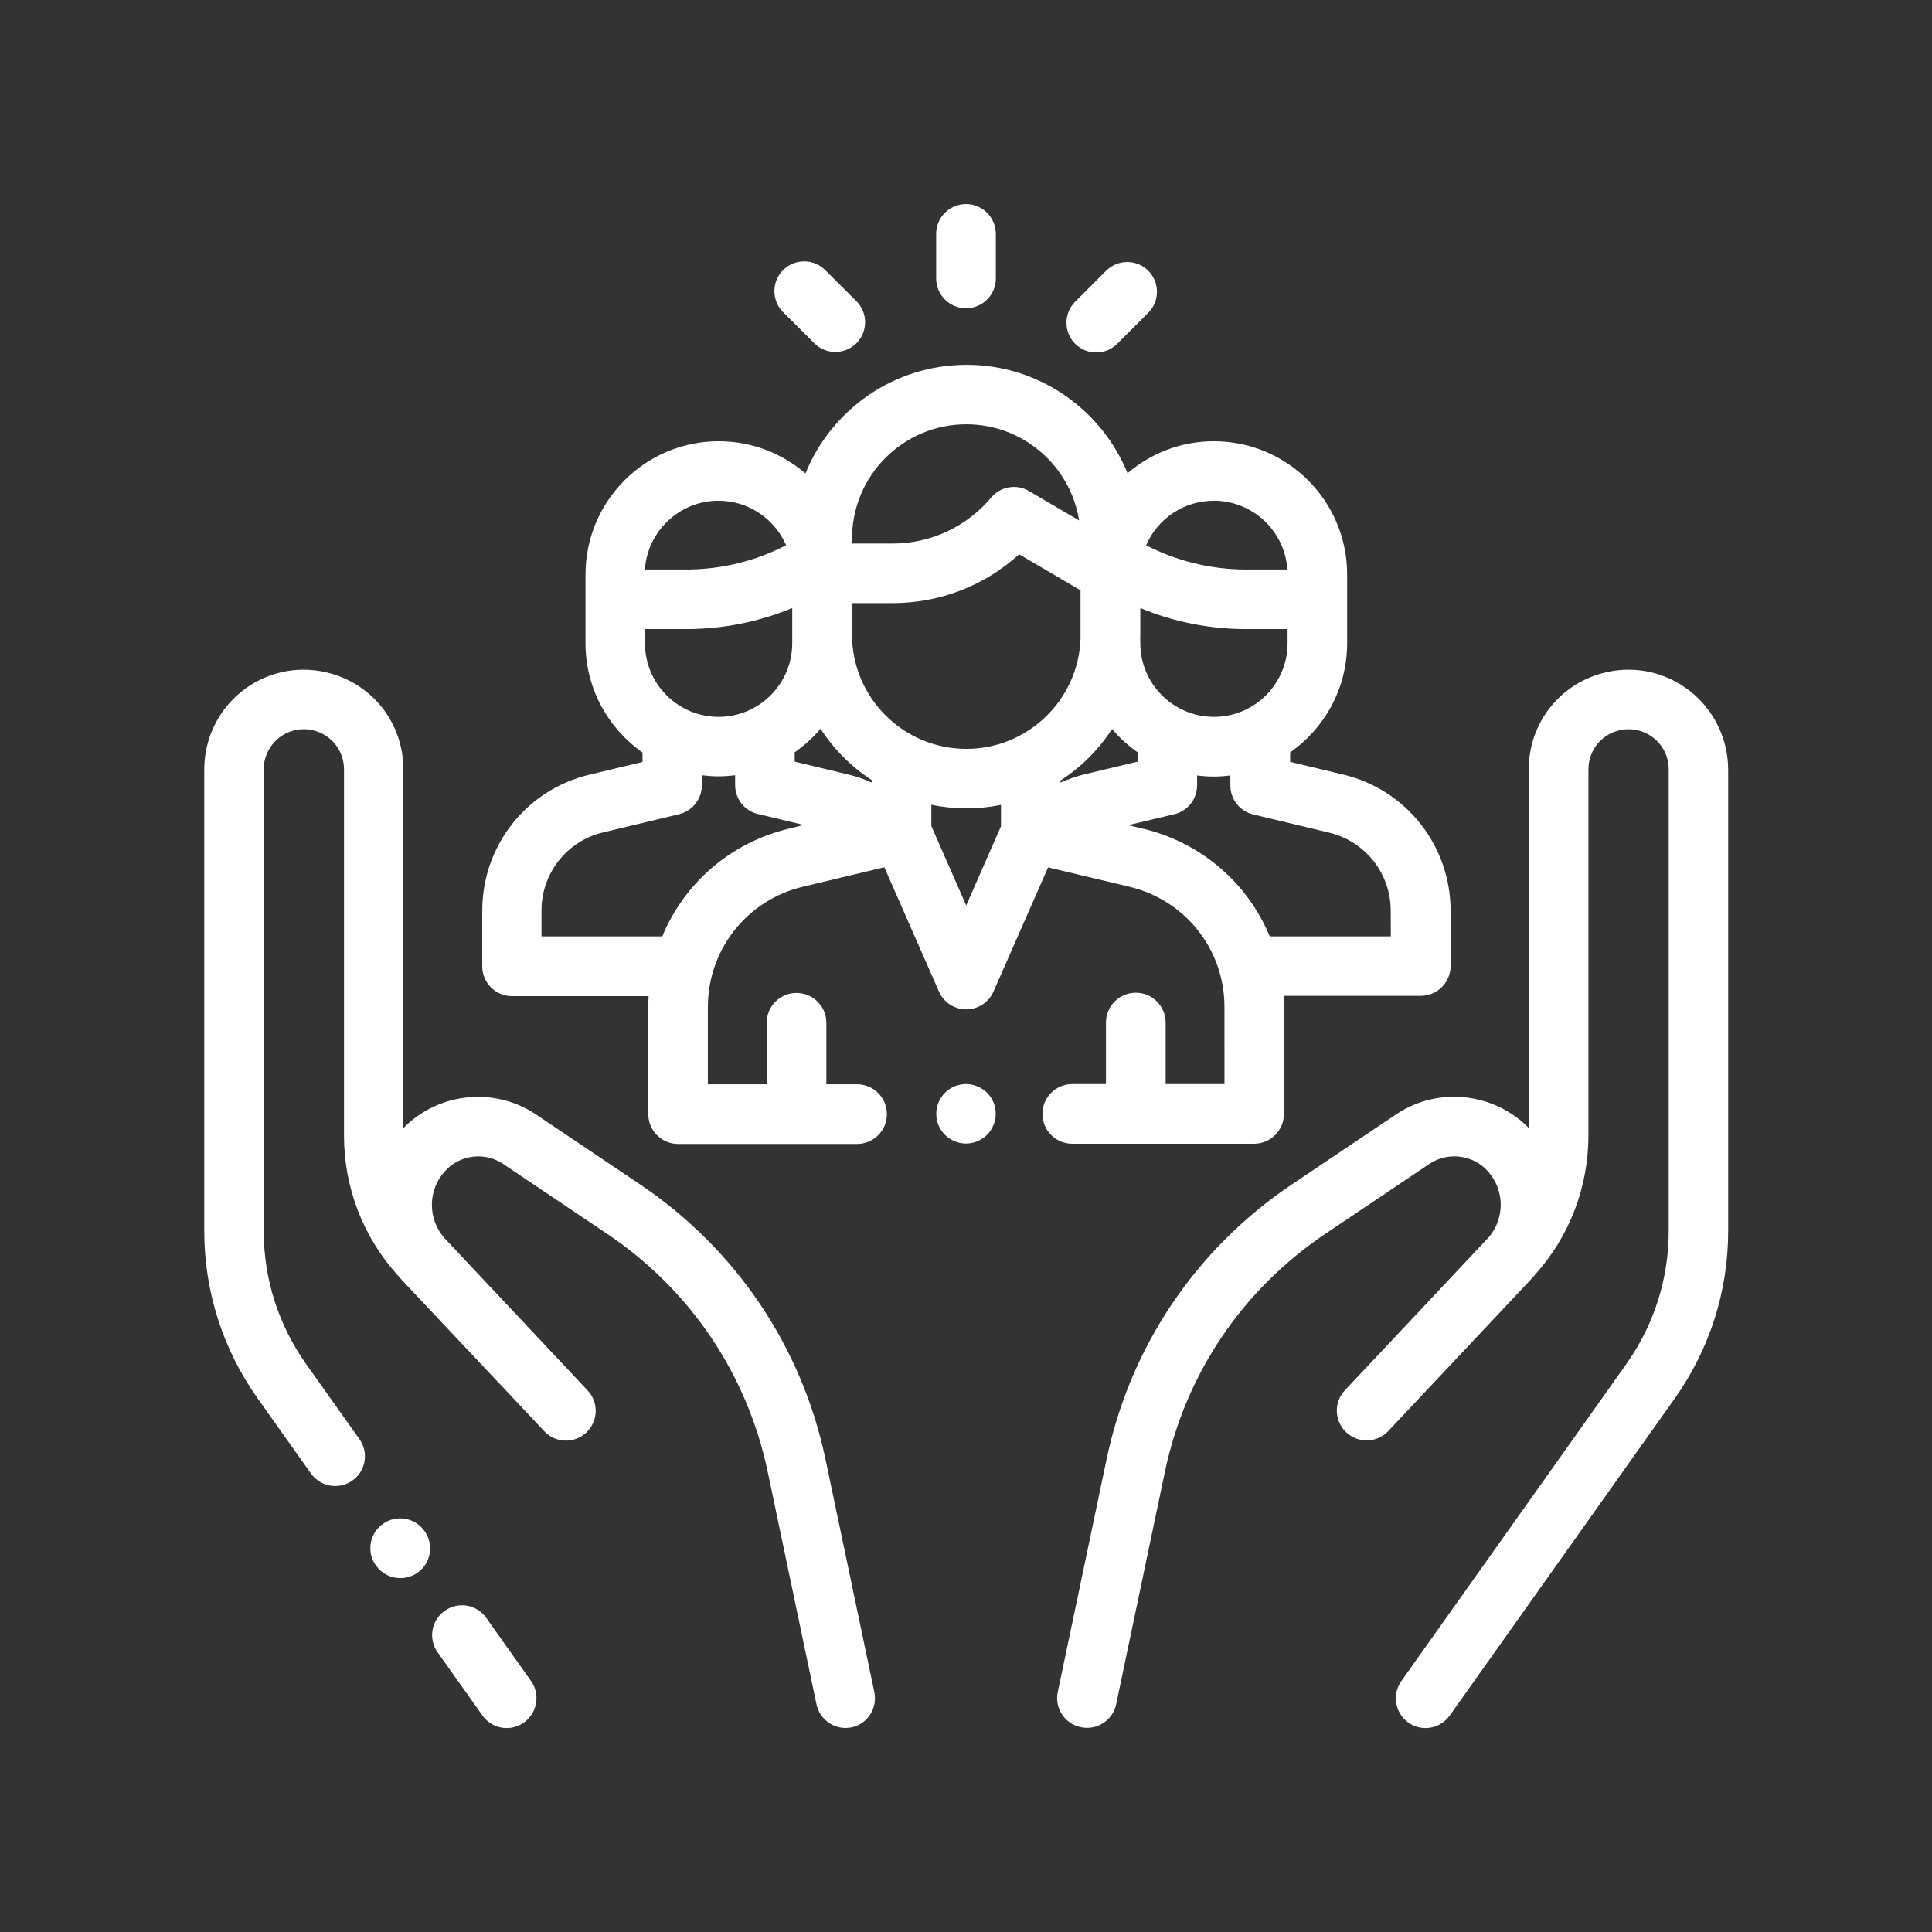 <?xml version="1.0" encoding="utf-8"?>
<!-- Generator: Adobe Illustrator 24.0.1, SVG Export Plug-In . SVG Version: 6.00 Build 0)  -->
<svg version="1.1" id="icons" xmlns="http://www.w3.org/2000/svg" xmlns:xlink="http://www.w3.org/1999/xlink" x="0px" y="0px"
	 viewBox="0 0 180 180" style="enable-background:new 0 0 180 180;" xml:space="preserve">
<rect x="0" y="0" width="180" height="180" fill="#333333" stroke="none"/>
<style type="text/css">
	.st0{fill:#FFFFFF;}
</style>
<g>
	<g>
		<g>
			<path class="st0" d="M49.47,156.61l-4.17-5.88c-0.88-1.25-2.62-1.55-3.87-0.65c-1.25,0.88-1.55,2.62-0.65,3.87l4.17,5.88
				c0.54,0.77,1.4,1.17,2.26,1.17c0.55,0,1.11-0.17,1.6-0.51C50.06,159.59,50.36,157.86,49.47,156.61z"/>
		</g>
	</g>
	<g>
		<g>
			<path class="st0" d="M81.46,157.65l-4.54-21.65c-2.21-10.53-8.35-19.63-17.27-25.64l-9.7-6.52c-3.89-2.62-9.12-2.05-12.37,1.26
				V71.68c0-4.39-2.99-8.11-7.27-9.06c-2.76-0.62-5.62,0.05-7.82,1.82c-2.19,1.77-3.46,4.42-3.46,7.24v43
				c0,5.63,1.73,11.04,4.99,15.63l4.95,6.97c0.54,0.77,1.4,1.17,2.26,1.17c0.55,0,1.11-0.17,1.6-0.51c1.25-0.88,1.55-2.62,0.65-3.87
				l-4.95-6.97c-2.59-3.65-3.96-7.94-3.96-12.42v-43c0-1.14,0.51-2.2,1.4-2.92c0.89-0.71,2.04-0.98,3.15-0.73
				c1.72,0.38,2.93,1.89,2.93,3.65v34.12c0,4.83,1.77,9.43,5,13.01c0.14,0.17,0.28,0.33,0.43,0.49c1.84,1.95,4.01,4.25,6.05,6.42
				l2.86,3.04c0.01,0.01,0.02,0.02,0.03,0.02c2.45,2.6,4.24,4.51,4.28,4.56c1.05,1.12,2.8,1.18,3.92,0.13
				c1.12-1.05,1.18-2.8,0.13-3.92c-0.05-0.06-3.3-3.51-7-7.45l-6.36-6.77c-0.02-0.02-0.03-0.03-0.05-0.06
				c-1.49-1.78-1.48-4.37,0.09-6.13c1.38-1.56,3.73-1.86,5.46-0.69l9.7,6.52c7.72,5.19,13.03,13.07,14.94,22.17l4.54,21.65
				c0.28,1.31,1.43,2.2,2.71,2.2c0.19,0,0.38-0.02,0.58-0.06C80.82,160.62,81.77,159.15,81.46,157.65z"/>
		</g>
	</g>
	<g>
		<g>
			<path class="st0" d="M39.56,142.65l-0.02-0.02c-0.89-1.25-2.62-1.54-3.87-0.65c-1.25,0.89-1.54,2.62-0.65,3.87l0.02,0.02
				c0.54,0.76,1.4,1.16,2.26,1.16c0.56,0,1.12-0.17,1.61-0.51C40.16,145.63,40.44,143.9,39.56,142.65z"/>
		</g>
	</g>
	<g>
		<g>
			<path class="st0" d="M157.52,64.44c-2.21-1.77-5.06-2.44-7.82-1.82c-4.28,0.95-7.27,4.68-7.27,9.06v33.41
				c-3.25-3.31-8.48-3.88-12.37-1.26l-9.7,6.52c-8.93,6-15.07,15.11-17.27,25.64l-4.54,21.65c-0.32,1.5,0.65,2.97,2.15,3.28
				c0.19,0.04,0.39,0.06,0.58,0.06c1.29,0,2.44-0.9,2.71-2.2l4.54-21.65c1.91-9.11,7.22-16.98,14.94-22.17l9.7-6.52
				c1.73-1.16,4.08-0.86,5.46,0.69c1.56,1.76,1.58,4.35,0.09,6.13c-0.02,0.02-0.03,0.04-0.06,0.06c0,0-13.31,14.17-13.36,14.21
				c-1.05,1.12-0.99,2.87,0.13,3.92s2.87,0.99,3.92-0.13c0.04-0.04,11.37-12.08,13.21-14.04c0.15-0.16,0.29-0.32,0.43-0.49
				c3.23-3.58,5-8.18,5-13.01V71.68c0-1.77,1.21-3.27,2.93-3.65c1.11-0.24,2.26,0.02,3.15,0.73c0.89,0.71,1.4,1.77,1.4,2.92v43
				c0,4.47-1.37,8.77-3.96,12.42l-20.95,29.52c-0.88,1.25-0.59,2.98,0.65,3.87c0.49,0.35,1.05,0.51,1.6,0.51
				c0.87,0,1.72-0.41,2.26-1.17l20.95-29.52c3.26-4.59,4.99-10,4.99-15.63v-43C160.99,68.85,159.72,66.21,157.52,64.44z"/>
		</g>
	</g>
	<g>
		<g>
			<path class="st0" d="M125.13,72.16l-4.93-1.18V70.1c3.21-2.25,5.31-5.96,5.31-10.17v-6.41c0-6.85-5.57-12.41-12.41-12.41
				c-3.07,0-5.88,1.12-8.05,2.98c-2.41-5.92-8.23-10.1-15-10.1c-6.78,0-12.6,4.19-15.01,10.12c-2.17-1.87-4.99-3-8.08-3
				c-6.85,0-12.41,5.57-12.41,12.41v0.43v5.99c0,4.2,2.11,7.92,5.31,10.17v0.88l-4.93,1.18c-5.89,1.4-10,6.62-10,12.68v5.18
				c0,1.53,1.24,2.78,2.78,2.78h12.72c-0.02,0.34-0.03,0.68-0.03,1.02v9.97c0,1.53,1.24,2.78,2.78,2.78h16.67
				c1.53,0,2.78-1.24,2.78-2.78c0-1.53-1.24-2.78-2.78-2.78h-2.86v-5.73c0-1.53-1.24-2.78-2.78-2.78c-1.54,0-2.78,1.24-2.78,2.78
				v5.73h-5.48v-7.2c0-5.35,3.64-9.95,8.83-11.2l7.61-1.82l5.09,11.58c0.44,1.01,1.44,1.66,2.54,1.66l0,0c1.1,0,2.1-0.65,2.54-1.66
				l5.09-11.57l7.59,1.81c5.21,1.25,8.84,5.85,8.84,11.2V101h-5.48v-5.73c0-1.53-1.24-2.78-2.78-2.78s-2.78,1.24-2.78,2.78V101
				h-3.14c-1.53,0-2.78,1.24-2.78,2.78c0,1.53,1.24,2.78,2.78,2.78h16.94c1.53,0,2.78-1.24,2.78-2.78v-9.97
				c0-0.35-0.02-0.69-0.03-1.03h12.78c1.53,0,2.78-1.24,2.78-2.78v-5.18C135.13,78.78,131.02,73.56,125.13,72.16z M113.09,46.65
				c3.64,0,6.62,2.84,6.85,6.41h-3.86c-3.24,0-6.43-0.78-9.3-2.26C107.84,48.35,110.27,46.65,113.09,46.65z M106.23,59.52
				c0-0.13,0.01-0.27,0.01-0.4v-2.47c3.11,1.29,6.46,1.96,9.85,1.96h3.87v1.32c0,3.79-3.08,6.86-6.86,6.86s-6.86-3.08-6.86-6.86
				L106.23,59.52L106.23,59.52z M79.38,50.18L79.38,50.18c0-5.88,4.78-10.65,10.65-10.65c5.3,0,9.7,3.89,10.51,8.96l-4.67-2.74
				c-1.17-0.69-2.66-0.43-3.53,0.61c-2.28,2.72-5.62,4.28-9.18,4.28h-3.79L79.38,50.18L79.38,50.18z M66.94,46.65
				c2.82,0,5.25,1.71,6.3,4.15c-2.87,1.48-6.06,2.26-9.3,2.26h-3.86C60.33,49.48,63.32,46.65,66.94,46.65z M60.08,58.61h3.87
				c3.39,0,6.74-0.67,9.86-1.96v3.28c0,3.79-3.08,6.86-6.86,6.86c-3.79,0-6.86-3.08-6.86-6.86L60.08,58.61L60.08,58.61z
				 M73.48,77.21c-5.46,1.31-9.74,5.11-11.78,10.03H50.45v-2.41c0-3.48,2.37-6.48,5.75-7.28l7.06-1.69c1.25-0.3,2.13-1.41,2.13-2.7
				v-0.93c0.51,0.06,1.03,0.1,1.55,0.1c0.52,0,1.04-0.04,1.55-0.1v0.79c0,0.04,0,0.08,0,0.13c0,0.91,0.45,1.8,1.27,2.33
				c0.31,0.2,0.65,0.33,0.99,0.39l4.13,0.99L73.48,77.21z M81.21,72.9c-0.71-0.32-1.45-0.57-2.22-0.75l-4.95-1.19v-0.87
				c0.89-0.62,1.7-1.36,2.41-2.19c1.24,1.91,2.86,3.54,4.77,4.78L81.21,72.9L81.21,72.9z M93.26,76.98l-3.24,7.38l-3.25-7.4v-1.98
				c1.06,0.22,2.15,0.33,3.27,0.33c1.1,0,2.18-0.11,3.22-0.32V76.98z M90.03,69.77c-5.88,0-10.65-4.78-10.65-10.65v-2.93h3.79
				c4.4,0,8.58-1.63,11.78-4.55l5.72,3.36v4.53C100.46,65.21,95.77,69.77,90.03,69.77z M98.8,72.91v-0.19
				c1.92-1.24,3.57-2.88,4.81-4.8c0.69,0.82,1.5,1.55,2.38,2.17v0.87l-4.95,1.18C100.27,72.34,99.52,72.59,98.8,72.91z
				 M129.58,87.24H118.3c-2.04-4.92-6.33-8.72-11.79-10.03l-1.4-0.33l4.16-0.99c0.35-0.06,0.69-0.2,1-0.4
				c0.82-0.53,1.26-1.42,1.26-2.33c0-0.02,0-0.05,0-0.06v-0.85c0.5,0.06,1.02,0.1,1.55,0.1s1.05-0.04,1.55-0.1v0.93
				c0,1.29,0.88,2.4,2.13,2.7l7.06,1.69c3.38,0.81,5.75,3.8,5.75,7.28L129.58,87.24L129.58,87.24z"/>
		</g>
	</g>
	<g>
		<g>
			<path class="st0" d="M91.96,101.81c-0.52-0.51-1.23-0.81-1.96-0.81s-1.44,0.29-1.96,0.81c-0.52,0.52-0.81,1.23-0.81,1.96
				c0,0.73,0.29,1.44,0.81,1.96c0.51,0.51,1.23,0.81,1.96,0.81c0.73,0,1.44-0.3,1.96-0.81c0.51-0.52,0.81-1.23,0.81-1.96
				C92.78,103.04,92.48,102.33,91.96,101.81z"/>
		</g>
	</g>
	<g>
		<g>
			<path class="st0" d="M90,19.01c-1.53,0-2.78,1.24-2.78,2.78v4.15c0,1.53,1.24,2.78,2.78,2.78c1.53,0,2.78-1.24,2.78-2.78v-4.15
				C92.77,20.25,91.53,19.01,90,19.01z"/>
		</g>
	</g>
	<g>
		<g>
			<path class="st0" d="M79.79,28.06l-2.91-2.9c-1.08-1.08-2.84-1.08-3.92,0c-1.08,1.08-1.08,2.84,0,3.92l2.91,2.9
				c0.54,0.54,1.25,0.81,1.96,0.81c0.71,0,1.42-0.27,1.96-0.81C80.87,30.9,80.87,29.14,79.79,28.06z"/>
		</g>
	</g>
	<g>
		<g>
			<path class="st0" d="M106.98,25.22c-1.08-1.08-2.84-1.08-3.92,0l-2.89,2.89c-1.08,1.08-1.08,2.84,0,3.92
				c0.54,0.54,1.25,0.81,1.96,0.81c0.71,0,1.42-0.27,1.96-0.81l2.89-2.89C108.06,28.06,108.06,26.31,106.98,25.22z"/>
		</g>
	</g>
</g>
</svg>
